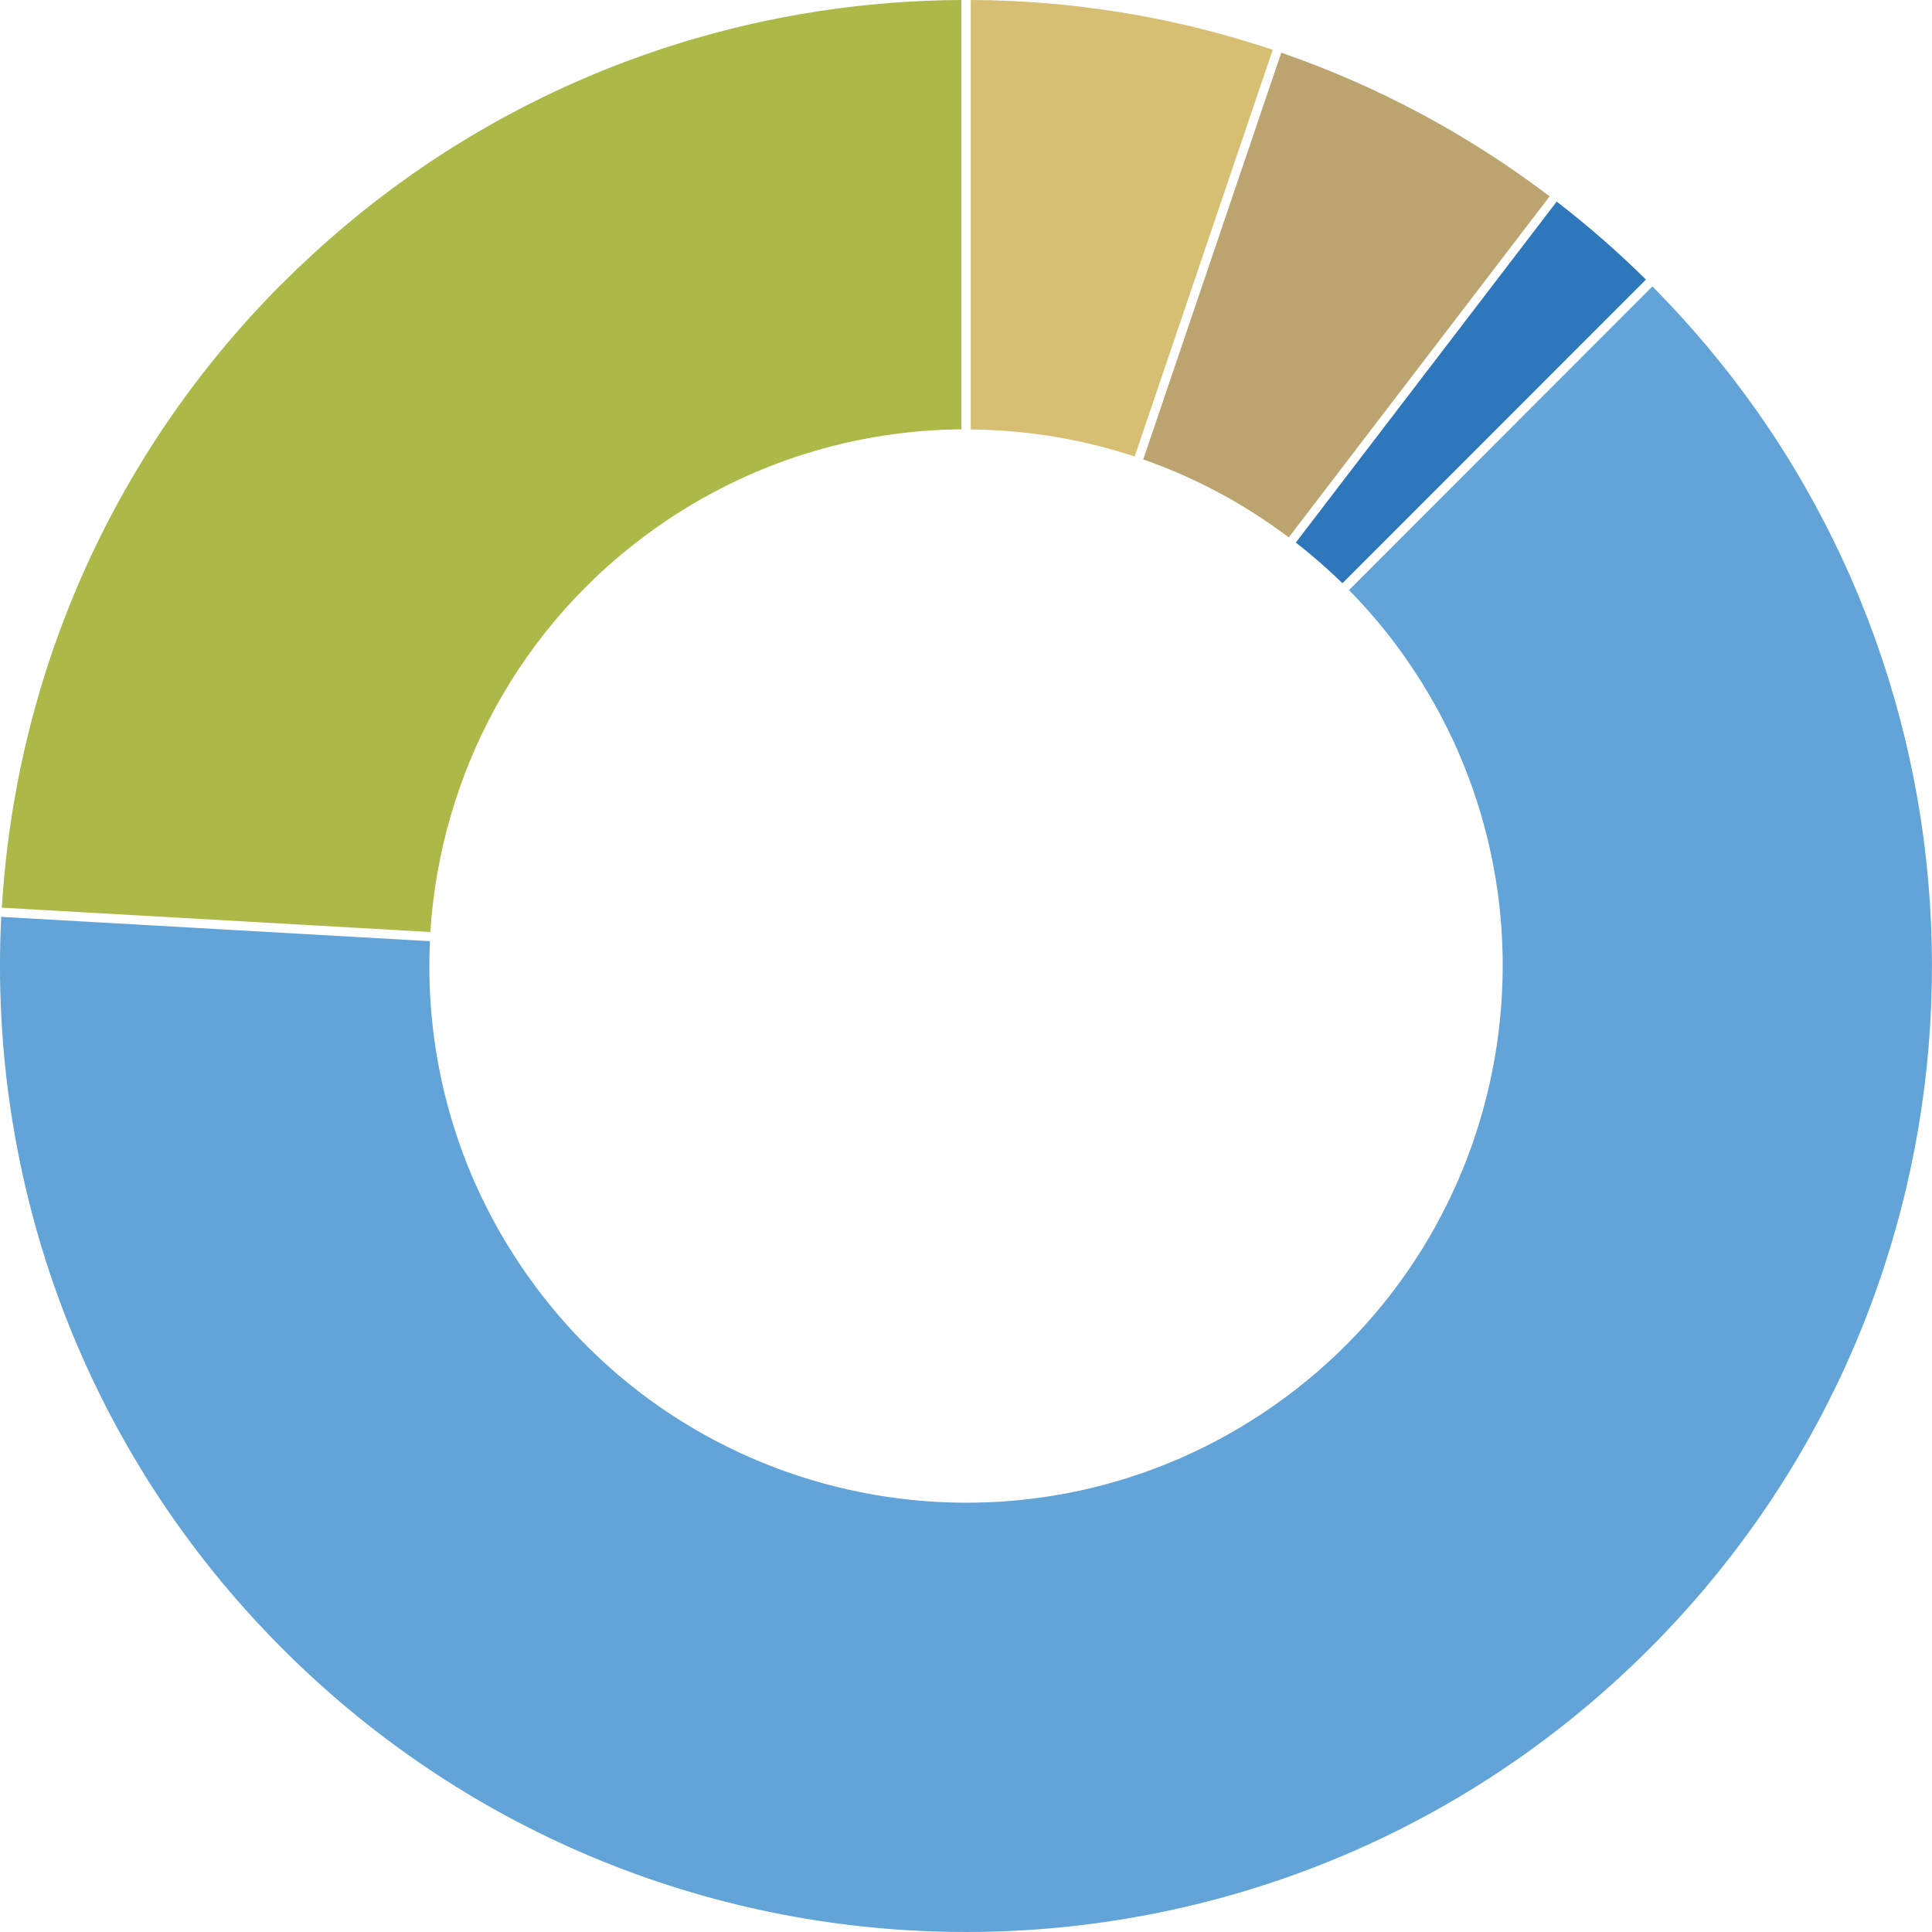 <?xml version="1.0" encoding="UTF-8"?>
<svg id="Layer_2" data-name="Layer 2" xmlns="http://www.w3.org/2000/svg" viewBox="0 0 158.04 158.04">
  <defs>
    <style>
      .cls-1 {
        fill: #2e77ba;
      }

      .cls-2 {
        fill: #acb948;
      }

      .cls-3 {
        fill: #bca471;
      }

      .cls-4 {
        fill: #62a4d8;
      }

      .cls-5 {
        fill: #d6be73;
      }
    </style>
  </defs>
  <g id="Layer_1-2" data-name="Layer 1">
    <g>
      <path class="cls-5" d="M92.81,37.34c-4.34-1.43-8.87-2.17-13.4-2.21V0c8.32.03,16.65,1.38,24.7,4.07l-11.29,33.26Z"/>
      <path class="cls-1" d="M109.81,47.71c-1.2-1.18-2.48-2.29-3.81-3.33l21.34-27.89c2.56,1.98,5,4.1,7.3,6.38l-24.83,24.84Z"/>
      <path class="cls-3" d="M93.52,37.58l11.29-33.27c7.7,2.66,15.11,6.56,21.95,11.75l-21.34,27.9c-3.68-2.78-7.7-4.91-11.91-6.38Z"/>
      <path class="cls-4" d="M35.17,76.99c-.44,9.38,2.1,18.98,7.92,27.26,13.93,19.84,41.32,24.63,61.16,10.7,19.84-13.93,24.63-41.32,10.7-61.16-1.4-2-2.94-3.83-4.6-5.52l24.82-24.84c3.12,3.15,5.93,6.5,8.41,10l.33.47c21.45,30.78,18.48,73.42-8.94,100.92-30.82,30.9-80.85,30.97-111.76.15C6.71,118.52-.99,96.58.1,75l35.07,1.99Z"/>
      <path class="cls-2" d="M23.06,23.22c3.26-3.27,6.73-6.19,10.37-8.77l.47-.33C47.31,4.78,62.97.07,78.64,0v35.12c-8.61.07-17.28,2.65-24.86,7.97-11.34,7.96-17.75,20.32-18.58,33.15L.15,74.25c1.12-18.57,8.74-36.83,22.91-51.04Z"/>
    </g>
  </g>
</svg>